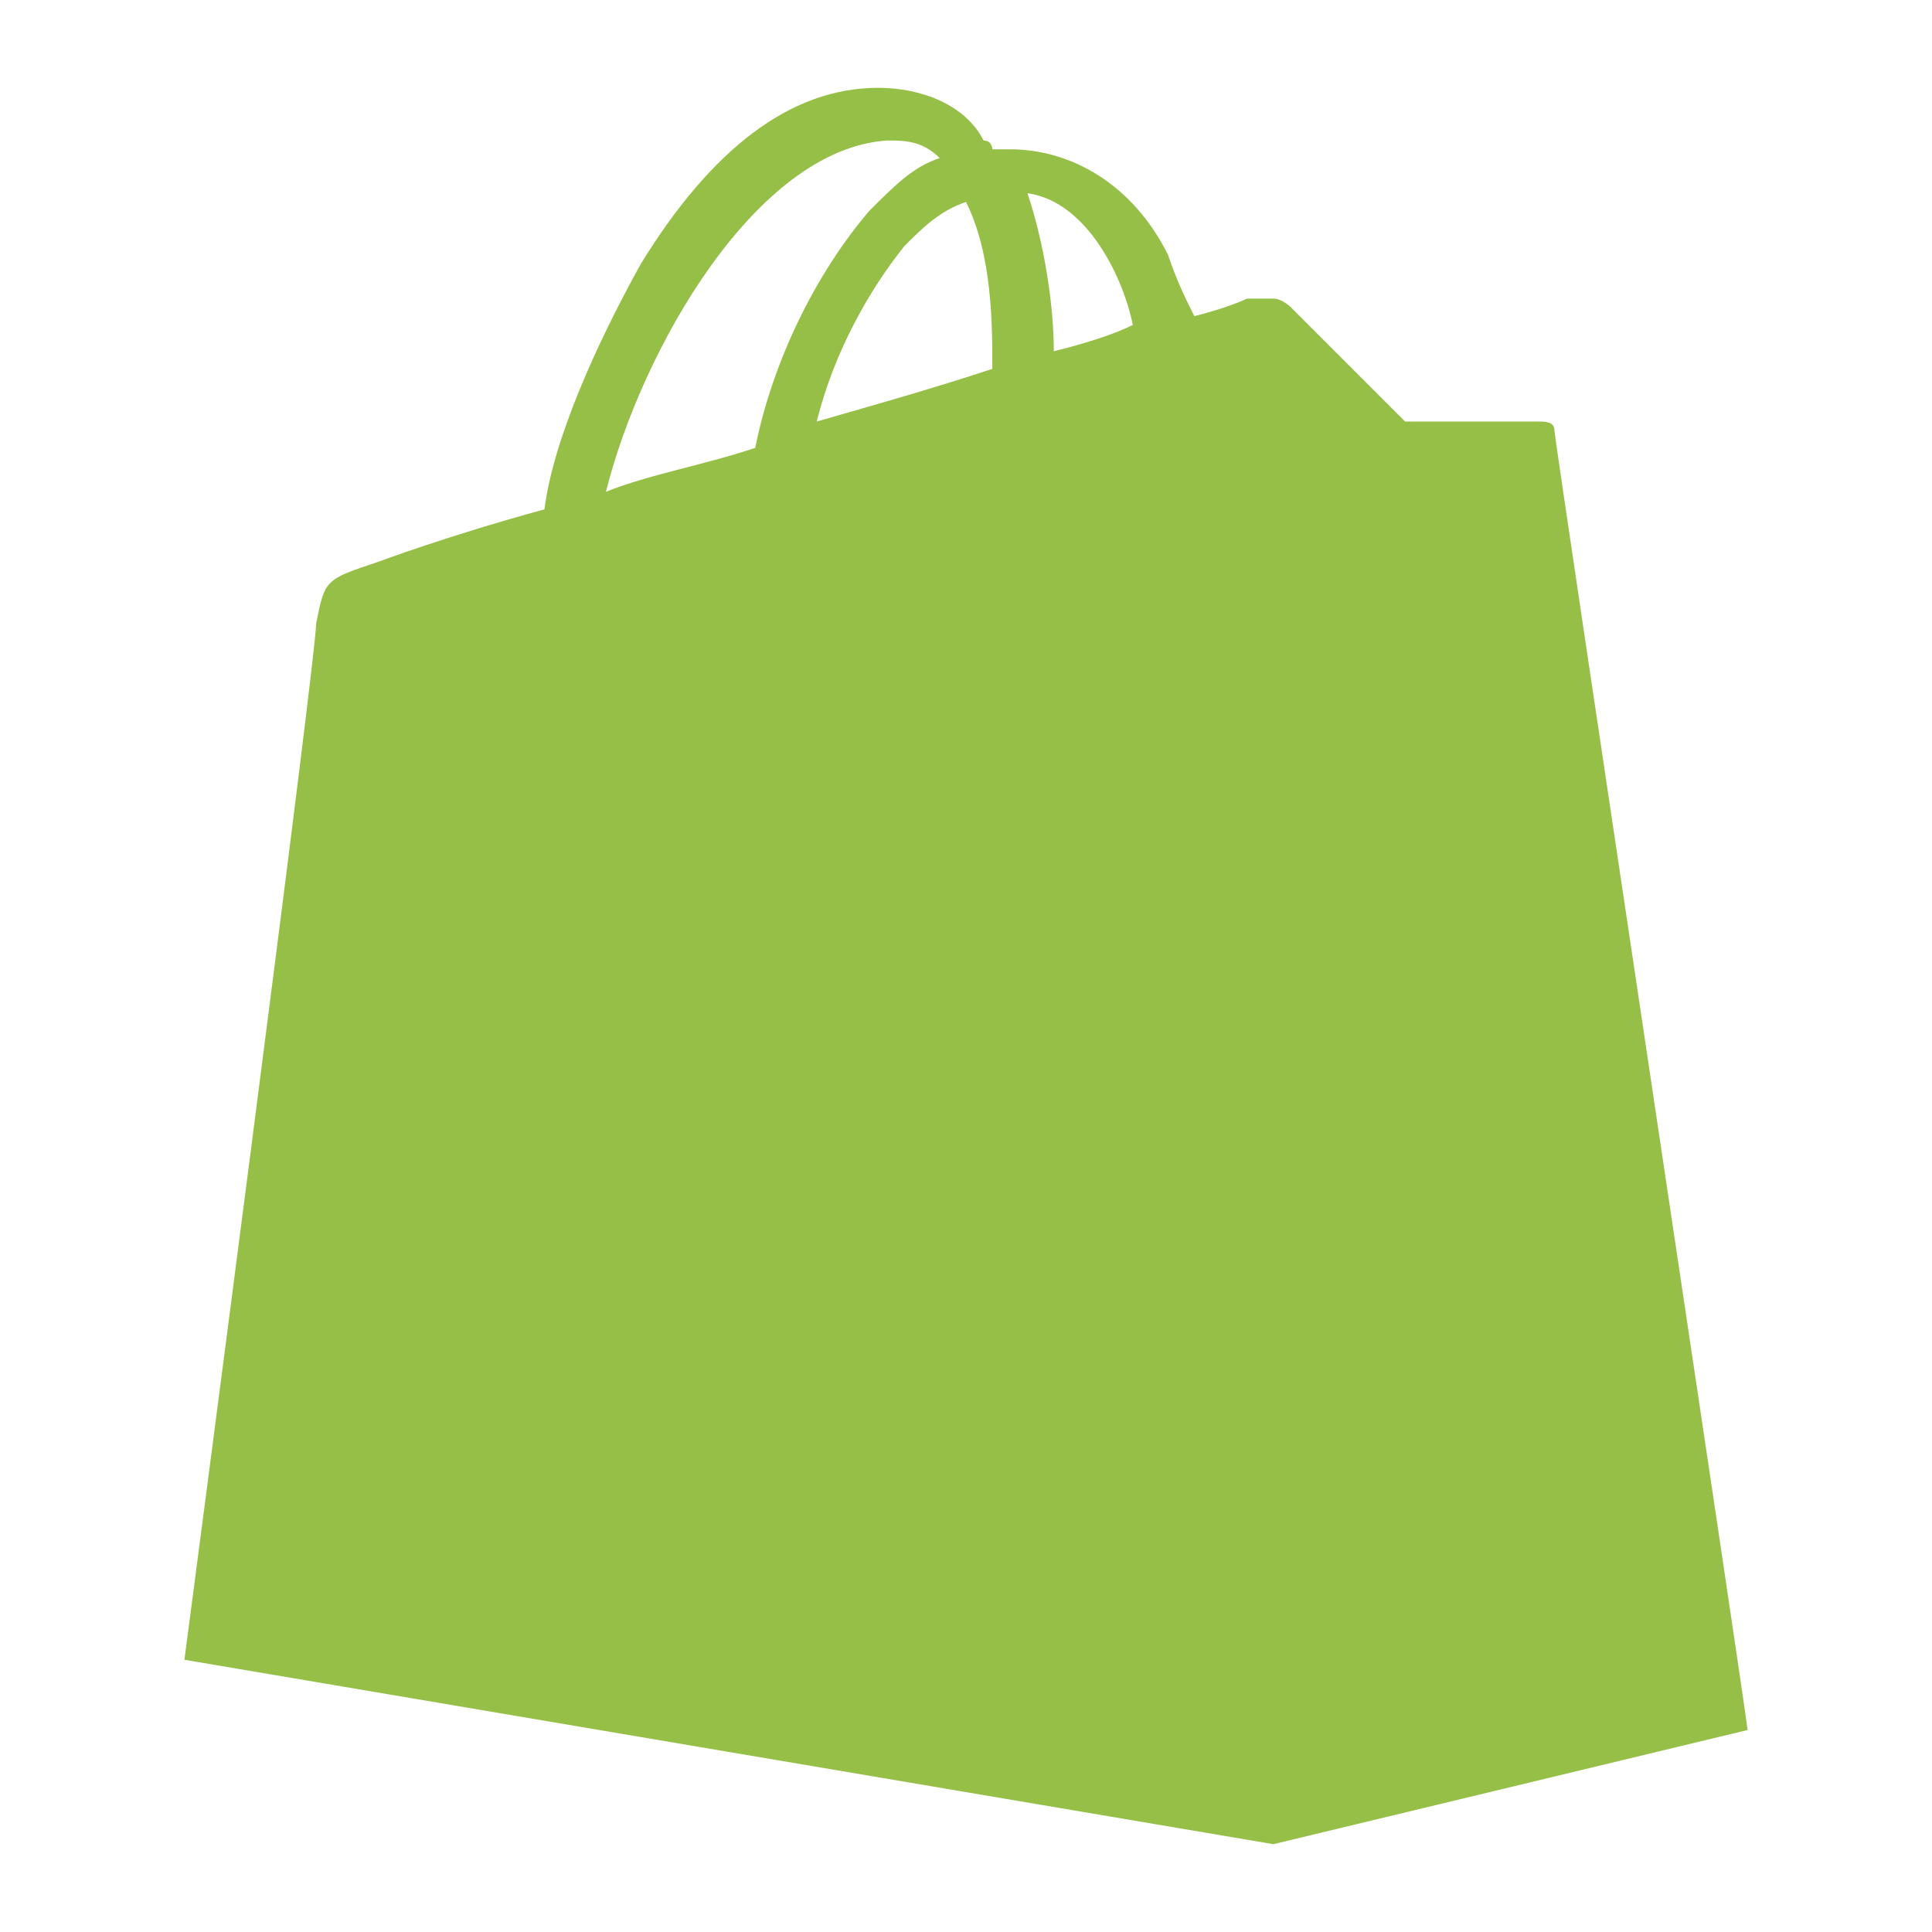 <?xml version="1.0" encoding="utf-8"?>
<!-- Generator: Adobe Illustrator 25.4.1, SVG Export Plug-In . SVG Version: 6.00 Build 0)  -->
<svg version="1.1" id="Layer_1" xmlns="http://www.w3.org/2000/svg" xmlns:xlink="http://www.w3.org/1999/xlink" x="0px" y="0px"
	 viewBox="0 0 22 22" style="enable-background:new 0 0 22 22;" xml:space="preserve">
<style type="text/css">
	.st0{fill:#95BF47;}
	.st1{fill-rule:evenodd;clip-rule:evenodd;fill:#0D52FF;}
	.st2{fill:#A4DBE8;}
	.st3{fill:#FFFFFF;}
	.st4{fill:#C69C6D;}
	.st5{fill:#ED1C24;}
</style>
<path class="st0" d="M19.9,19.7C19.9,19.7,19.9,19.7,19.9,19.7c0-0.1-2.2-14.7-2.2-14.8c0-0.1-0.1-0.1-0.2-0.1c0,0,0,0,0,0
	c-0.1,0-1.5,0-1.5,0s-1.2-1.2-1.3-1.3c0,0-0.1-0.1-0.2-0.1c0,0,0,0,0,0v0c-0.1,0-0.2,0-0.3,0c0,0-0.2,0.1-0.6,0.2
	c-0.1-0.2-0.2-0.4-0.3-0.7c-0.4-0.8-1.1-1.2-1.8-1.2c-0.1,0-0.1,0-0.2,0c0,0,0-0.1-0.1-0.1C11,1.2,10.5,1,10,1c-1,0-1.9,0.7-2.7,2
	c-0.5,0.9-1,2-1.1,2.8C5.1,6.1,4.3,6.4,4.3,6.4C3.7,6.6,3.7,6.6,3.6,7.1c0,0.4-1.5,11.8-1.5,11.8L14.5,21v0L19.9,19.7L19.9,19.7
	L19.9,19.7z M6.9,5.6C7.3,4,8.6,1.7,10.1,1.6c0.2,0,0.4,0,0.6,0.2c-0.3,0.1-0.5,0.3-0.8,0.6C9.3,3.1,8.8,4.1,8.6,5.1
	C8,5.3,7.4,5.4,6.9,5.6z M9.3,4.8c0.2-0.8,0.6-1.5,1-2c0.2-0.2,0.4-0.4,0.7-0.5c0.3,0.6,0.3,1.4,0.3,1.9C10.7,4.4,10,4.6,9.3,4.8z
	 M12,4c0-0.5-0.1-1.2-0.3-1.8c0.7,0.1,1.1,1,1.2,1.5C12.7,3.8,12.4,3.9,12,4z"/>
</svg>
